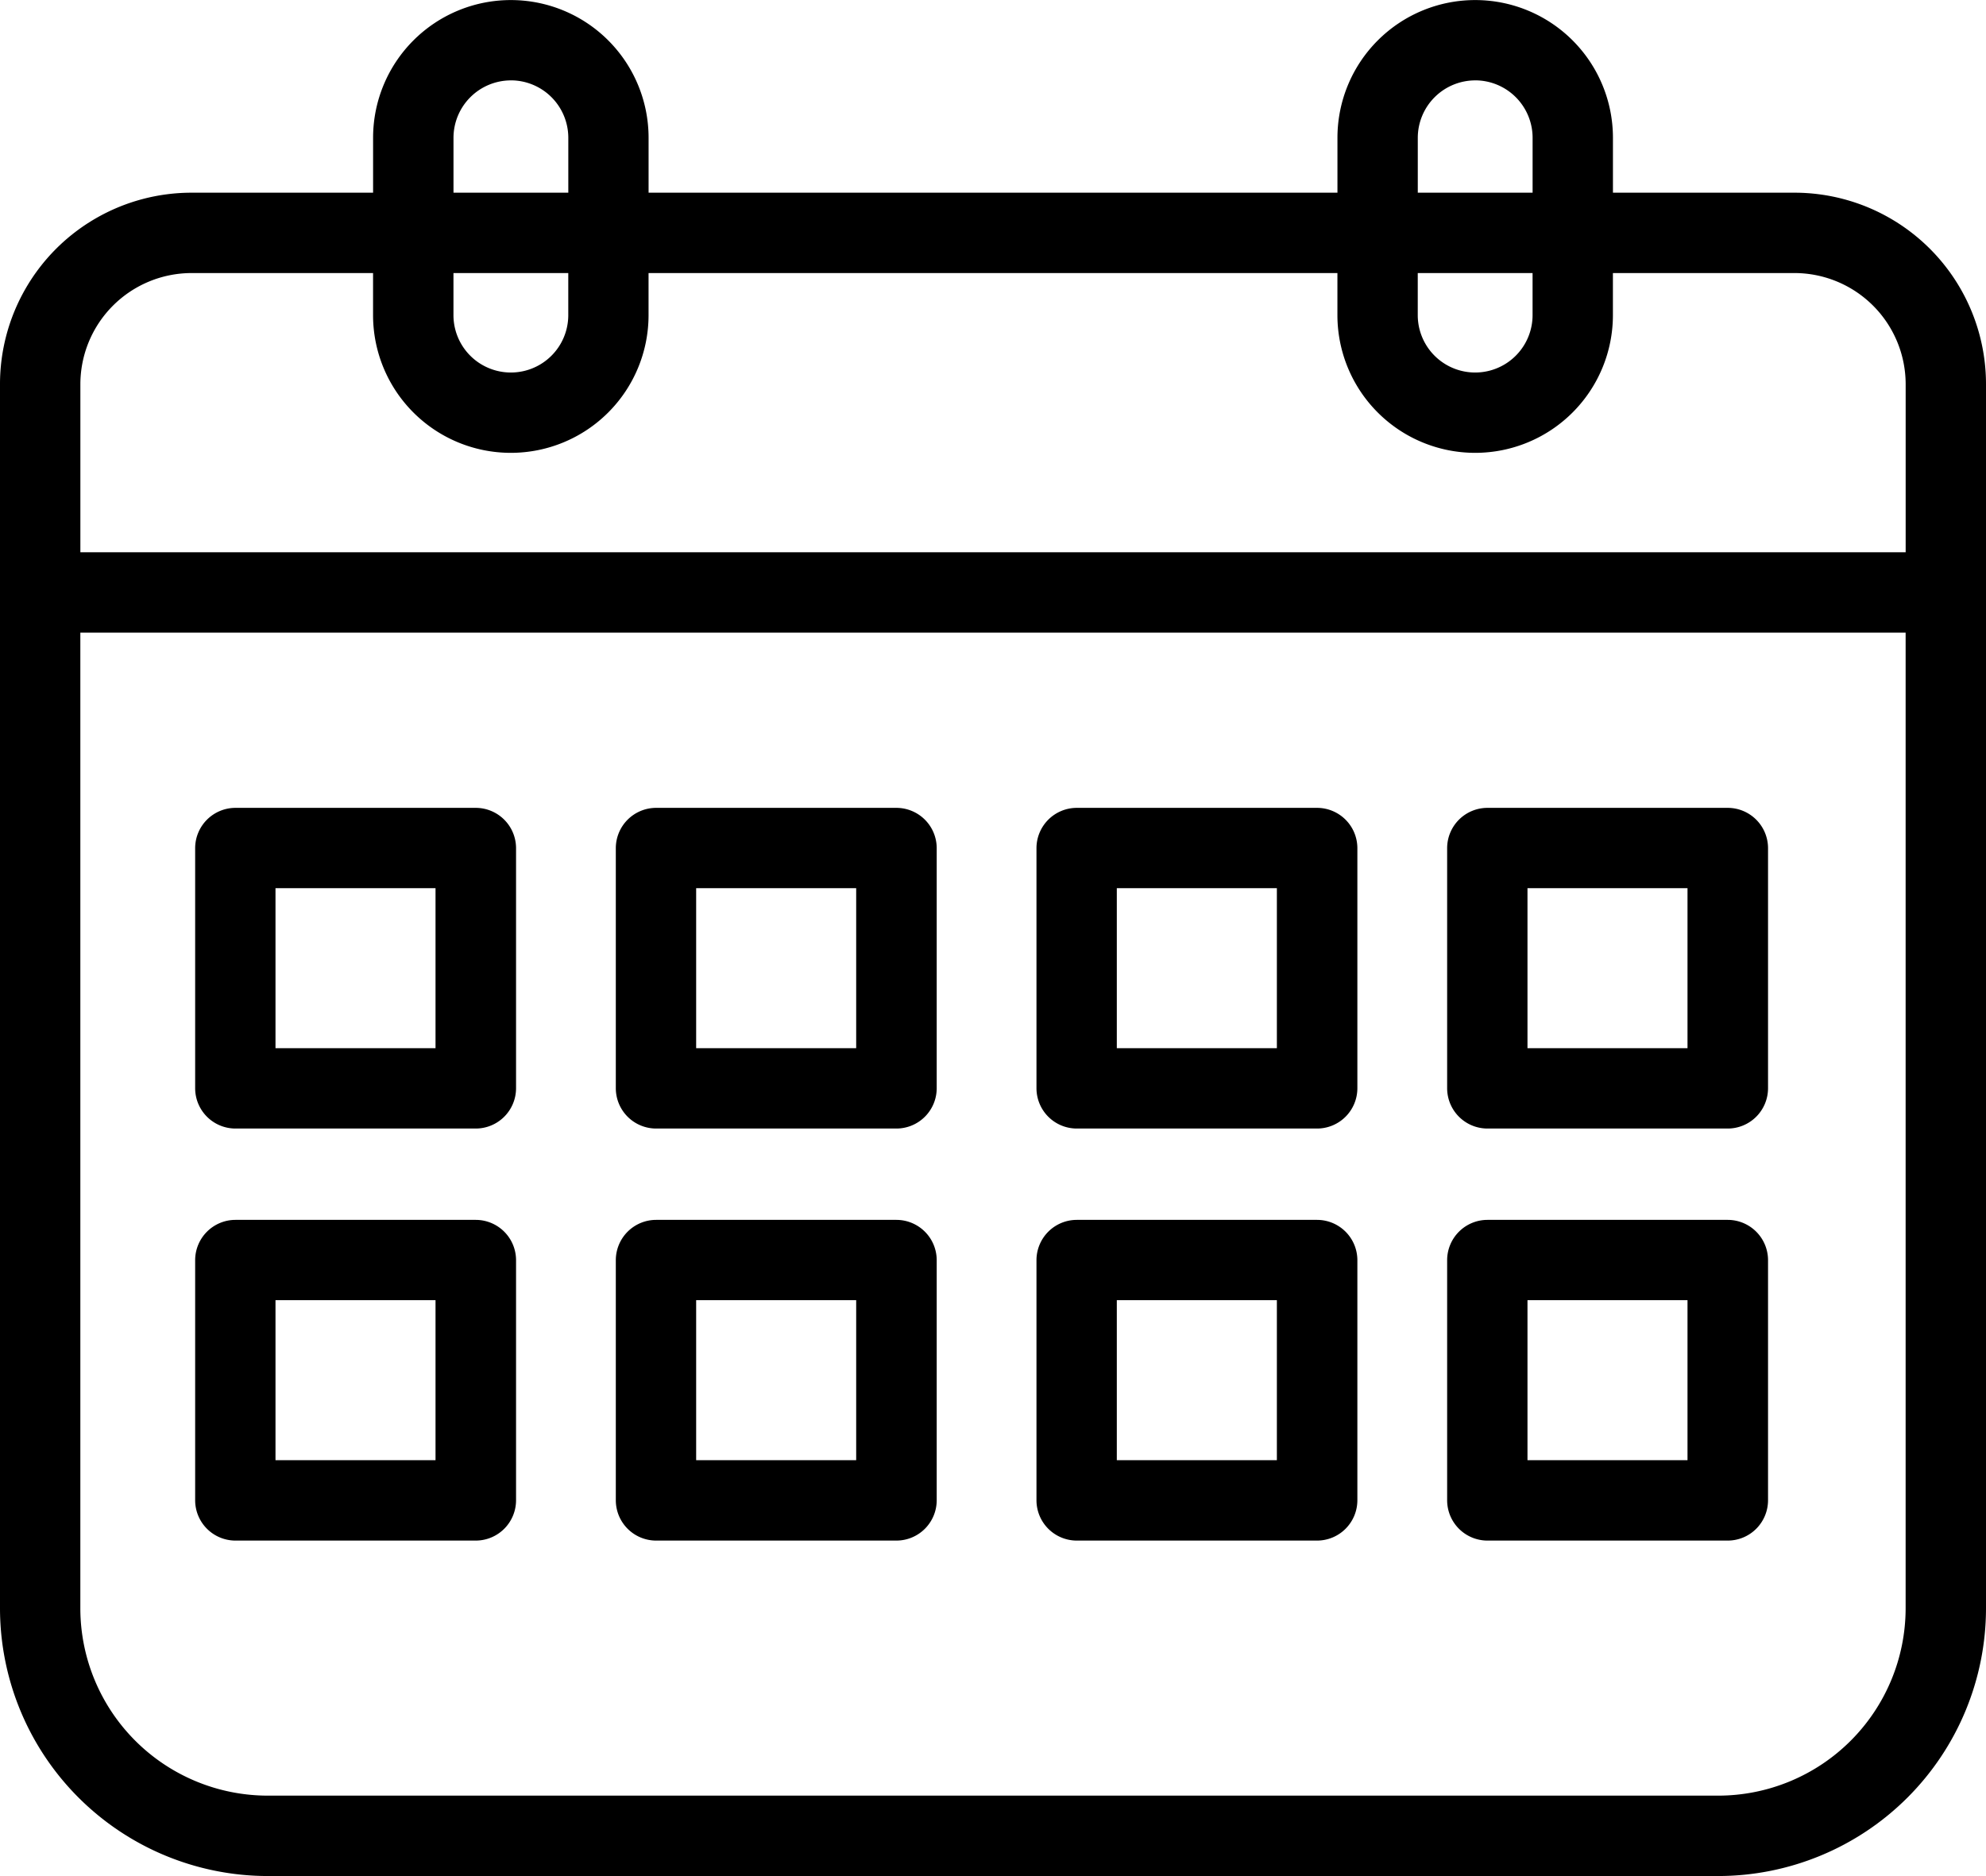 <svg id="Group_12" data-name="Group 12" xmlns="http://www.w3.org/2000/svg" xmlns:xlink="http://www.w3.org/1999/xlink" width="64" height="60.467" viewBox="0 0 64 60.467">
  <defs>
    <clipPath id="clip-path">
      <path id="Clip_4" data-name="Clip 4" d="M0,60.467H64V0H0Z" fill="none"/>
    </clipPath>
  </defs>
  <path id="Fill_1" data-name="Fill 1" d="M55.373,60.467H8.627A8.636,8.636,0,0,1,0,51.84V12.387A6.173,6.173,0,0,1,6.177,6.21h5.846V4.44a4.439,4.439,0,1,1,8.878,0V6.21H43.1V4.44a4.439,4.439,0,1,1,8.878,0V6.21h5.846A6.172,6.172,0,0,1,64,12.387V51.84A8.636,8.636,0,0,1,55.373,60.467ZM2.589,20.39V51.84a6.044,6.044,0,0,0,6.037,6.036H55.373a6.044,6.044,0,0,0,6.037-6.036V20.39ZM6.177,8.8a3.587,3.587,0,0,0-3.587,3.587V17.8H61.411V12.387A3.586,3.586,0,0,0,57.823,8.8H51.977v1.356a4.439,4.439,0,1,1-8.878,0V8.8H20.9v1.356a4.439,4.439,0,1,1-8.878,0V8.8Zm39.511,0v1.356a1.85,1.85,0,0,0,3.7,0V8.8Zm-31.075,0v1.356a1.85,1.85,0,0,0,3.7,0V8.8Zm32.926-6.21a1.853,1.853,0,0,0-1.85,1.85V6.21h3.7V4.44A1.852,1.852,0,0,0,47.538,2.589Zm-31.075,0a1.853,1.853,0,0,0-1.85,1.85V6.21h3.7V4.44A1.852,1.852,0,0,0,16.463,2.589Z" transform="translate(0 0.001)"/>
  <path id="Clip_4-2" data-name="Clip 4" d="M0,60.467H64V0H0Z" fill="none"/>
  <g id="Group_12-2" data-name="Group 12" clip-path="url(#clip-path)">
    <path id="Fill_3" data-name="Fill 3" d="M9.041,10.336H1.3A1.3,1.3,0,0,1,0,9.04V1.3A1.3,1.3,0,0,1,1.3,0H9.041a1.3,1.3,0,0,1,1.3,1.3V9.04A1.3,1.3,0,0,1,9.041,10.336ZM2.589,2.589V7.746H7.746V2.589Z" transform="translate(46.635 26.039)"/>
    <path id="Fill_5" data-name="Fill 5" d="M9.041,10.337H1.3A1.3,1.3,0,0,1,0,9.041V1.3A1.3,1.3,0,0,1,1.3,0H9.041a1.3,1.3,0,0,1,1.3,1.3V9.041A1.3,1.3,0,0,1,9.041,10.337ZM2.589,2.589V7.746H7.747V2.589Z" transform="translate(33.401 39.319)"/>
    <path id="Fill_6" data-name="Fill 6" d="M9.041,10.336H1.3A1.3,1.3,0,0,1,0,9.04V1.3A1.3,1.3,0,0,1,1.3,0H9.041a1.3,1.3,0,0,1,1.3,1.3V9.04A1.3,1.3,0,0,1,9.041,10.336ZM2.589,2.589V7.746H7.746V2.589Z" transform="translate(6.289 26.039)"/>
    <path id="Fill_7" data-name="Fill 7" d="M9.041,10.337H1.3A1.3,1.3,0,0,1,0,9.041V1.3A1.3,1.3,0,0,1,1.3,0H9.041a1.3,1.3,0,0,1,1.3,1.3V9.041A1.3,1.3,0,0,1,9.041,10.337ZM2.589,2.589V7.746H7.746V2.589Z" transform="translate(19.845 39.319)"/>
    <path id="Fill_8" data-name="Fill 8" d="M9.041,10.337H1.3A1.3,1.3,0,0,1,0,9.041V1.3A1.3,1.3,0,0,1,1.3,0H9.041a1.3,1.3,0,0,1,1.3,1.3V9.041A1.3,1.3,0,0,1,9.041,10.337ZM2.589,2.589V7.746H7.746V2.589Z" transform="translate(46.635 39.319)"/>
    <path id="Fill_9" data-name="Fill 9" d="M9.041,10.337H1.3A1.3,1.3,0,0,1,0,9.041V1.3A1.3,1.3,0,0,1,1.3,0H9.041a1.3,1.3,0,0,1,1.3,1.3V9.041A1.3,1.3,0,0,1,9.041,10.337ZM2.589,2.589V7.746H7.746V2.589Z" transform="translate(6.289 39.319)"/>
    <path id="Fill_10" data-name="Fill 10" d="M9.041,10.336H1.3A1.3,1.3,0,0,1,0,9.04V1.3A1.3,1.3,0,0,1,1.3,0H9.041a1.3,1.3,0,0,1,1.3,1.3V9.04A1.3,1.3,0,0,1,9.041,10.336ZM2.589,2.589V7.746H7.746V2.589Z" transform="translate(19.845 26.039)"/>
    <path id="Fill_11" data-name="Fill 11" d="M9.041,10.336H1.3A1.3,1.3,0,0,1,0,9.04V1.3A1.3,1.3,0,0,1,1.3,0H9.041a1.3,1.3,0,0,1,1.3,1.3V9.04A1.3,1.3,0,0,1,9.041,10.336ZM2.589,2.589V7.746H7.747V2.589Z" transform="translate(33.401 26.039)"/>
  </g>
</svg>
